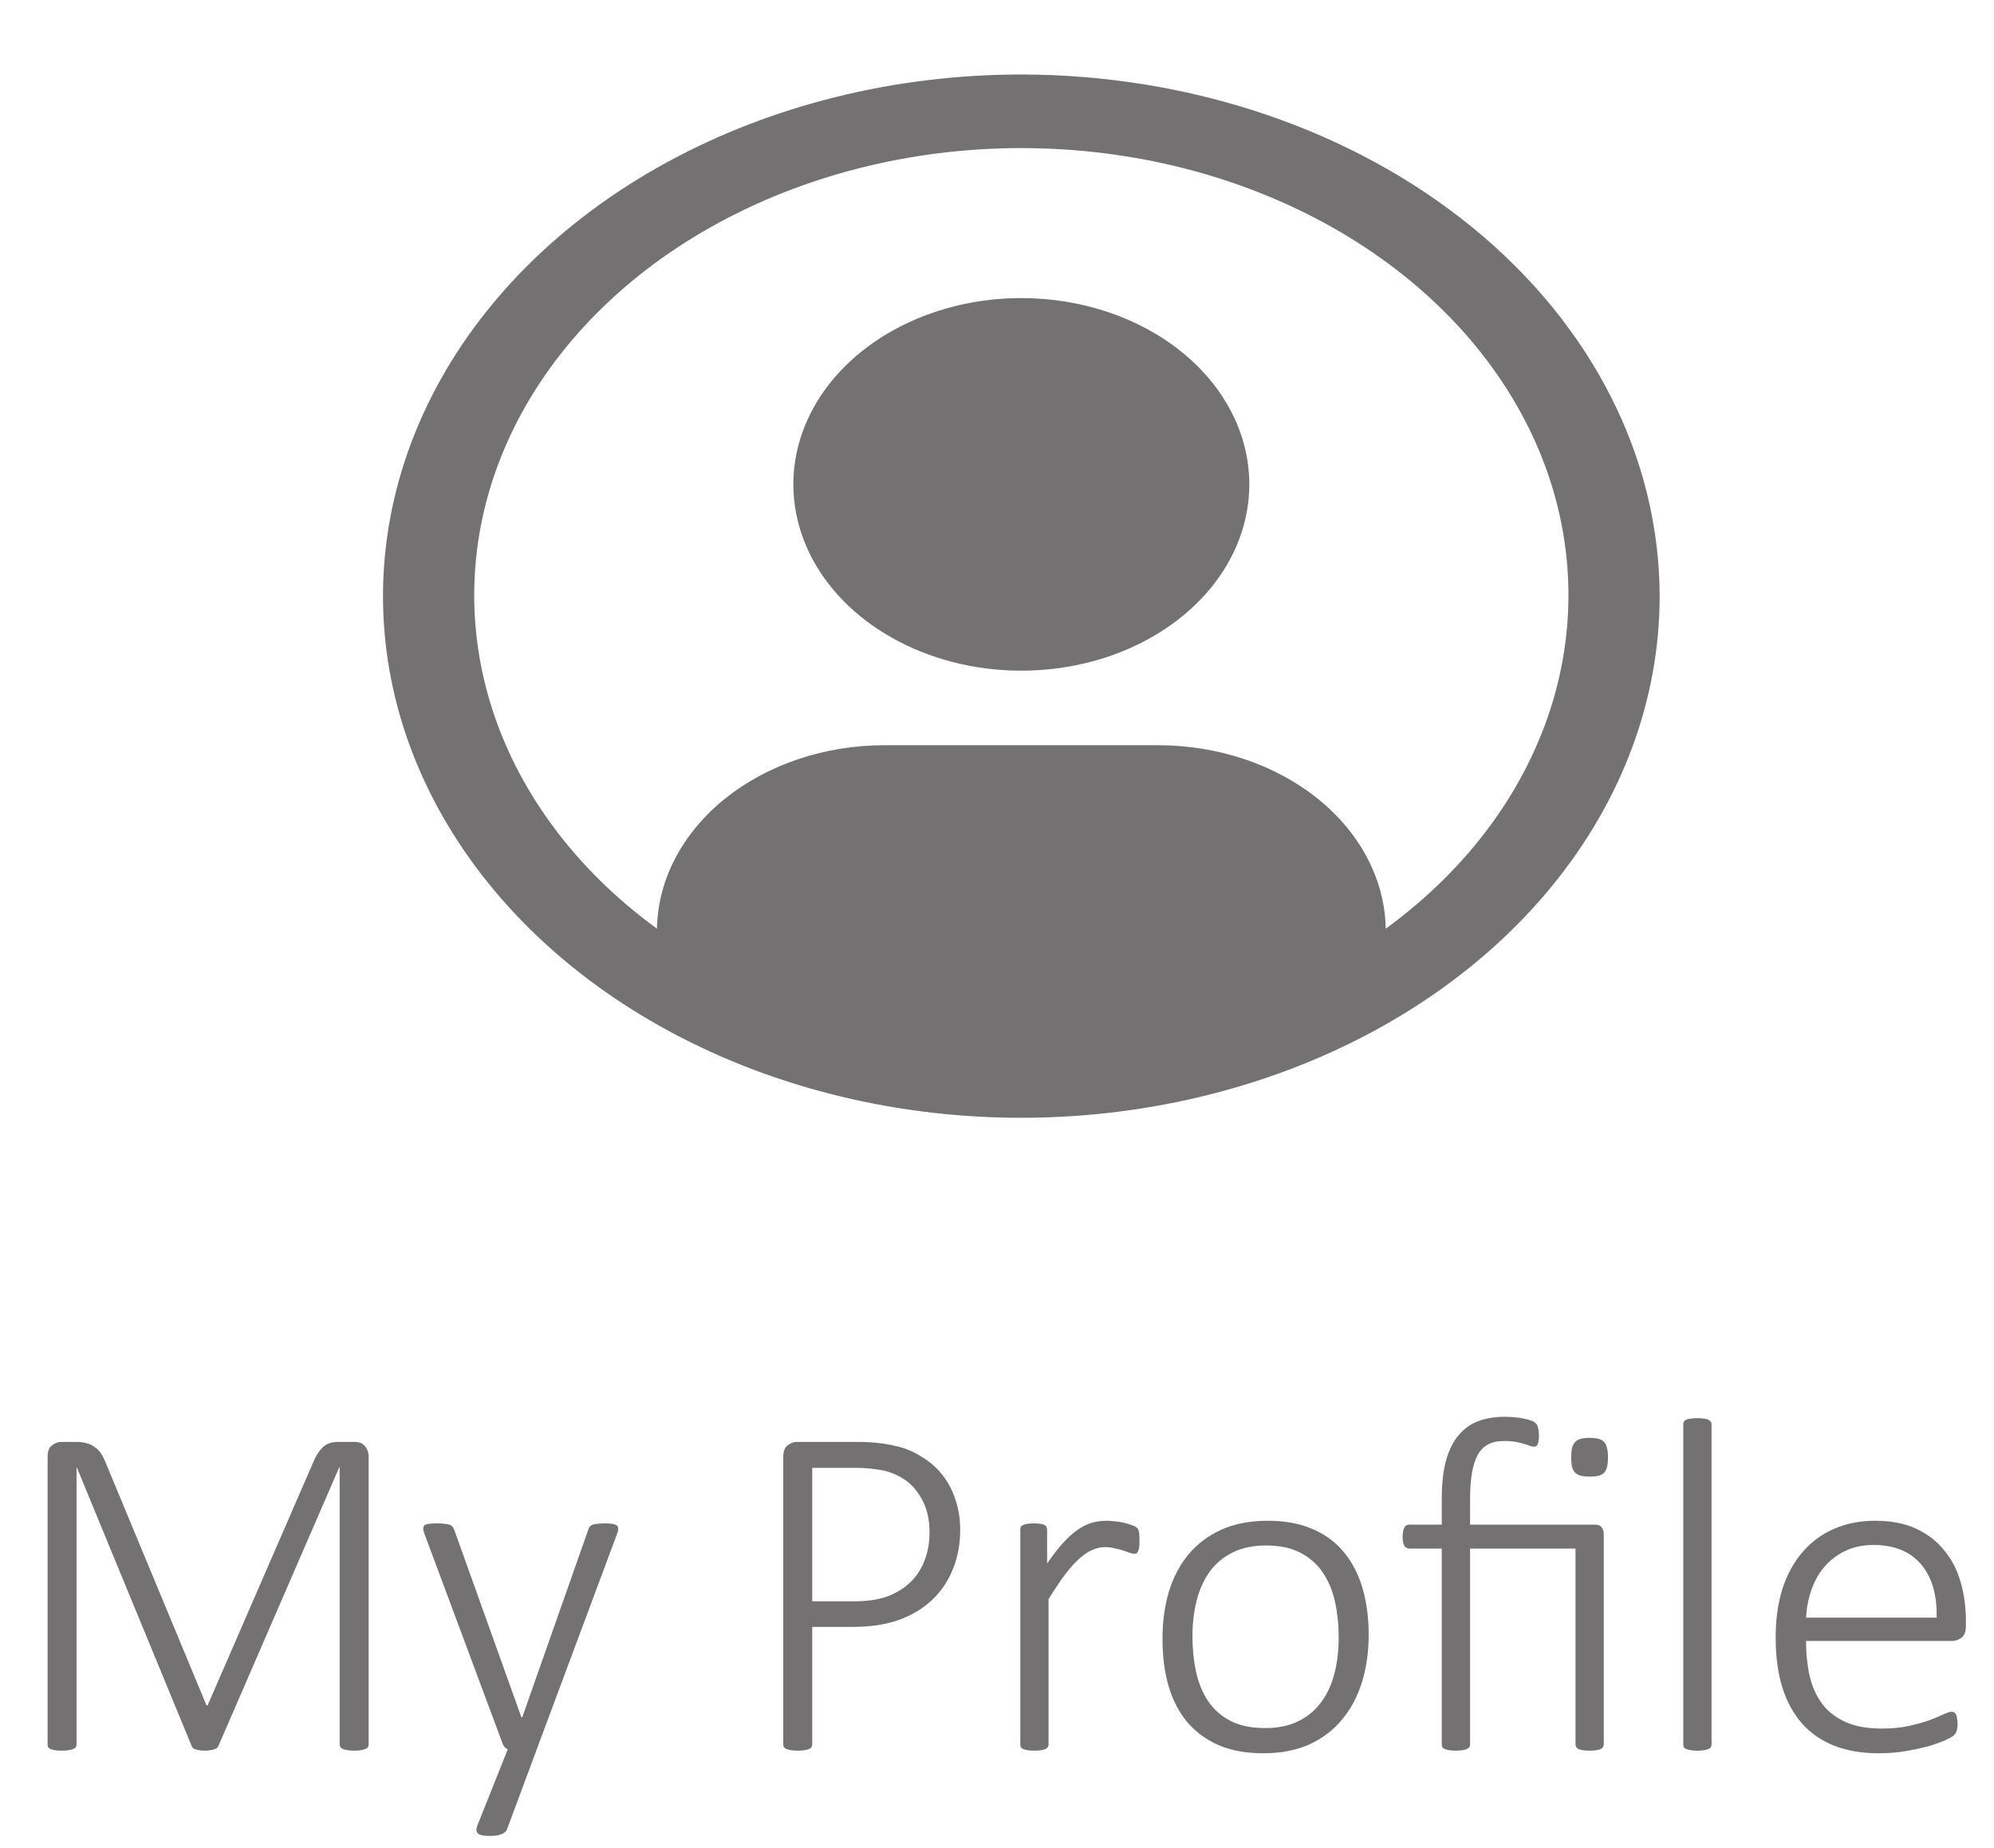 <svg width="41" height="38" viewBox="0 0 41 38" fill="none" xmlns="http://www.w3.org/2000/svg">
<path d="M21 6.129C20.073 6.129 19.167 6.354 18.396 6.775C17.625 7.196 17.024 7.794 16.669 8.494C16.314 9.194 16.222 9.964 16.403 10.707C16.583 11.45 17.03 12.133 17.685 12.668C18.341 13.204 19.176 13.569 20.085 13.717C20.995 13.864 21.937 13.789 22.794 13.499C23.65 13.209 24.382 12.718 24.898 12.088C25.413 11.458 25.688 10.717 25.688 9.96C25.688 8.944 25.194 7.969 24.315 7.251C23.436 6.533 22.243 6.129 21 6.129Z" fill="#737171"/>
<path d="M21 1.532C18.404 1.532 15.867 2.161 13.708 3.34C11.55 4.518 9.867 6.194 8.874 8.153C7.881 10.113 7.621 12.27 8.127 14.351C8.634 16.431 9.884 18.342 11.719 19.842C13.555 21.342 15.893 22.364 18.439 22.778C20.985 23.192 23.624 22.979 26.023 22.167C28.421 21.356 30.471 19.981 31.913 18.217C33.355 16.453 34.125 14.379 34.125 12.258C34.121 9.414 32.737 6.688 30.276 4.677C27.816 2.667 24.48 1.536 21 1.532ZM28.493 19.096C28.475 18.091 27.974 17.132 27.099 16.426C26.223 15.72 25.043 15.324 23.812 15.323H18.188C16.957 15.324 15.778 15.721 14.902 16.427C14.027 17.133 13.526 18.091 13.508 19.096C11.807 17.856 10.608 16.223 10.069 14.413C9.531 12.603 9.677 10.702 10.489 8.962C11.302 7.222 12.742 5.724 14.619 4.668C16.496 3.611 18.721 3.045 21 3.045C23.28 3.045 25.505 3.611 27.382 4.668C29.259 5.724 30.699 7.222 31.512 8.962C32.324 10.702 32.47 12.603 31.931 14.413C31.392 16.223 30.194 17.856 28.493 19.096Z" fill="#737171"/>
<path d="M7.58 35.87C7.58 35.89 7.575 35.907 7.565 35.924C7.556 35.94 7.538 35.953 7.512 35.963C7.489 35.973 7.458 35.981 7.419 35.987C7.383 35.994 7.336 35.997 7.277 35.997C7.225 35.997 7.18 35.994 7.141 35.987C7.102 35.981 7.071 35.973 7.048 35.963C7.025 35.953 7.009 35.94 6.999 35.924C6.989 35.907 6.984 35.89 6.984 35.87V30.172H6.975L4.489 35.904C4.483 35.917 4.473 35.93 4.46 35.943C4.447 35.953 4.429 35.961 4.406 35.968C4.383 35.977 4.356 35.984 4.323 35.987C4.294 35.994 4.258 35.997 4.216 35.997C4.17 35.997 4.131 35.994 4.099 35.987C4.066 35.984 4.038 35.977 4.016 35.968C3.996 35.961 3.98 35.953 3.967 35.943C3.954 35.93 3.946 35.917 3.942 35.904L1.579 30.172H1.574V35.87C1.574 35.89 1.569 35.907 1.56 35.924C1.55 35.94 1.532 35.953 1.506 35.963C1.483 35.973 1.452 35.981 1.413 35.987C1.377 35.994 1.328 35.997 1.267 35.997C1.211 35.997 1.164 35.994 1.125 35.987C1.089 35.981 1.06 35.973 1.037 35.963C1.014 35.953 0.998 35.94 0.988 35.924C0.982 35.907 0.979 35.89 0.979 35.87V29.957C0.979 29.84 1.009 29.76 1.071 29.718C1.133 29.672 1.193 29.649 1.252 29.649H1.574C1.656 29.649 1.727 29.659 1.789 29.679C1.851 29.695 1.905 29.721 1.95 29.757C1.999 29.789 2.04 29.83 2.072 29.879C2.105 29.928 2.134 29.983 2.16 30.045L4.245 35.064H4.27L6.442 30.064C6.475 29.986 6.509 29.921 6.545 29.869C6.584 29.814 6.623 29.77 6.662 29.737C6.704 29.705 6.748 29.682 6.794 29.669C6.843 29.656 6.895 29.649 6.95 29.649H7.307C7.336 29.649 7.367 29.654 7.399 29.664C7.432 29.674 7.461 29.692 7.487 29.718C7.513 29.741 7.535 29.771 7.551 29.811C7.57 29.85 7.58 29.898 7.58 29.957V35.87ZM11.037 35.968L10.422 37.623C10.406 37.659 10.371 37.688 10.319 37.711C10.267 37.737 10.184 37.75 10.07 37.75C10.012 37.75 9.963 37.747 9.924 37.74C9.885 37.734 9.854 37.721 9.831 37.701C9.812 37.685 9.8 37.662 9.797 37.633C9.794 37.607 9.8 37.574 9.816 37.535L10.441 35.968C10.415 35.958 10.393 35.942 10.373 35.919C10.354 35.896 10.341 35.873 10.334 35.851L8.728 31.539C8.711 31.494 8.703 31.458 8.703 31.432C8.703 31.402 8.711 31.38 8.728 31.363C8.747 31.347 8.776 31.337 8.815 31.334C8.858 31.327 8.913 31.324 8.981 31.324C9.053 31.324 9.11 31.327 9.152 31.334C9.195 31.337 9.227 31.344 9.25 31.354C9.276 31.363 9.294 31.376 9.304 31.392C9.317 31.409 9.328 31.428 9.338 31.451L10.72 35.309H10.739L12.097 31.451C12.113 31.406 12.134 31.376 12.16 31.363C12.19 31.347 12.227 31.337 12.273 31.334C12.318 31.327 12.373 31.324 12.438 31.324C12.5 31.324 12.551 31.327 12.59 31.334C12.632 31.34 12.663 31.352 12.683 31.368C12.702 31.384 12.712 31.407 12.712 31.436C12.712 31.462 12.704 31.497 12.688 31.539L11.037 35.968ZM19.743 31.461C19.743 31.754 19.693 32.022 19.592 32.267C19.494 32.511 19.352 32.721 19.167 32.897C18.981 33.072 18.755 33.209 18.488 33.307C18.221 33.404 17.899 33.453 17.521 33.453H16.701V35.87C16.701 35.89 16.696 35.907 16.686 35.924C16.677 35.94 16.66 35.953 16.638 35.963C16.615 35.973 16.584 35.981 16.545 35.987C16.509 35.994 16.462 35.997 16.403 35.997C16.348 35.997 16.301 35.994 16.262 35.987C16.223 35.981 16.192 35.973 16.169 35.963C16.146 35.953 16.13 35.94 16.12 35.924C16.11 35.907 16.105 35.89 16.105 35.87V29.957C16.105 29.84 16.136 29.76 16.198 29.718C16.26 29.672 16.32 29.649 16.379 29.649H17.663C17.79 29.649 17.914 29.656 18.034 29.669C18.155 29.679 18.295 29.703 18.454 29.742C18.617 29.778 18.781 29.848 18.947 29.952C19.116 30.053 19.26 30.178 19.377 30.328C19.494 30.475 19.584 30.644 19.645 30.836C19.711 31.025 19.743 31.233 19.743 31.461ZM19.113 31.515C19.113 31.241 19.06 31.01 18.952 30.821C18.845 30.629 18.713 30.488 18.557 30.396C18.404 30.302 18.242 30.244 18.073 30.221C17.907 30.195 17.749 30.182 17.6 30.182H16.701V32.926H17.561C17.837 32.926 18.068 32.892 18.254 32.823C18.439 32.752 18.596 32.654 18.723 32.53C18.85 32.407 18.946 32.258 19.011 32.086C19.079 31.91 19.113 31.72 19.113 31.515ZM23.43 31.676C23.43 31.725 23.428 31.767 23.425 31.803C23.422 31.835 23.415 31.863 23.405 31.886C23.399 31.905 23.389 31.922 23.376 31.934C23.366 31.944 23.352 31.949 23.332 31.949C23.303 31.949 23.269 31.943 23.23 31.93C23.19 31.913 23.145 31.897 23.093 31.881C23.041 31.865 22.984 31.85 22.922 31.837C22.86 31.821 22.792 31.812 22.717 31.812C22.629 31.812 22.543 31.832 22.458 31.871C22.373 31.907 22.284 31.967 22.189 32.052C22.098 32.133 22.001 32.242 21.896 32.379C21.796 32.516 21.683 32.683 21.56 32.882V35.87C21.56 35.89 21.555 35.907 21.545 35.924C21.535 35.94 21.519 35.953 21.496 35.963C21.477 35.973 21.447 35.981 21.408 35.987C21.372 35.994 21.325 35.997 21.267 35.997C21.211 35.997 21.164 35.994 21.125 35.987C21.089 35.981 21.06 35.973 21.037 35.963C21.014 35.953 20.998 35.94 20.988 35.924C20.982 35.907 20.979 35.89 20.979 35.87V31.451C20.979 31.432 20.982 31.414 20.988 31.397C20.998 31.381 21.014 31.368 21.037 31.358C21.06 31.345 21.088 31.337 21.12 31.334C21.156 31.327 21.201 31.324 21.257 31.324C21.312 31.324 21.358 31.327 21.394 31.334C21.429 31.337 21.457 31.345 21.477 31.358C21.496 31.368 21.509 31.381 21.516 31.397C21.525 31.414 21.53 31.432 21.53 31.451V32.149C21.657 31.964 21.774 31.814 21.882 31.7C21.989 31.586 22.092 31.498 22.189 31.436C22.287 31.371 22.381 31.327 22.473 31.305C22.567 31.282 22.663 31.27 22.761 31.27C22.803 31.27 22.852 31.274 22.907 31.28C22.963 31.284 23.021 31.292 23.083 31.305C23.148 31.318 23.205 31.334 23.254 31.354C23.306 31.37 23.342 31.386 23.361 31.402C23.381 31.415 23.394 31.428 23.4 31.441C23.407 31.451 23.412 31.466 23.415 31.485C23.422 31.502 23.425 31.526 23.425 31.559C23.428 31.588 23.43 31.627 23.43 31.676ZM28.142 33.614C28.142 33.966 28.096 34.29 28.005 34.586C27.914 34.882 27.777 35.139 27.595 35.357C27.416 35.575 27.191 35.746 26.921 35.87C26.651 35.99 26.337 36.051 25.979 36.051C25.634 36.051 25.331 35.997 25.07 35.89C24.813 35.779 24.597 35.623 24.421 35.421C24.248 35.216 24.118 34.968 24.03 34.679C23.946 34.389 23.903 34.062 23.903 33.697C23.903 33.346 23.947 33.022 24.035 32.726C24.126 32.429 24.261 32.174 24.44 31.959C24.623 31.741 24.849 31.572 25.119 31.451C25.389 31.331 25.705 31.27 26.066 31.27C26.412 31.27 26.713 31.324 26.97 31.432C27.23 31.539 27.447 31.695 27.619 31.9C27.792 32.102 27.922 32.348 28.01 32.638C28.098 32.927 28.142 33.253 28.142 33.614ZM27.526 33.668C27.526 33.417 27.502 33.178 27.453 32.95C27.404 32.722 27.323 32.522 27.209 32.35C27.095 32.174 26.942 32.035 26.75 31.934C26.558 31.83 26.319 31.778 26.032 31.778C25.769 31.778 25.541 31.826 25.349 31.92C25.157 32.014 24.999 32.146 24.875 32.315C24.755 32.481 24.665 32.678 24.606 32.906C24.548 33.134 24.519 33.38 24.519 33.644C24.519 33.897 24.543 34.14 24.592 34.371C24.641 34.599 24.722 34.799 24.836 34.972C24.95 35.144 25.103 35.281 25.295 35.382C25.487 35.483 25.726 35.533 26.013 35.533C26.276 35.533 26.504 35.486 26.696 35.392C26.888 35.297 27.045 35.167 27.165 35.001C27.289 34.835 27.38 34.638 27.439 34.41C27.497 34.182 27.526 33.935 27.526 33.668ZM33.063 29.967C33.063 30.042 33.057 30.105 33.044 30.157C33.034 30.206 33.015 30.247 32.985 30.279C32.959 30.309 32.922 30.33 32.873 30.343C32.824 30.356 32.762 30.362 32.688 30.362C32.613 30.362 32.551 30.356 32.502 30.343C32.453 30.33 32.414 30.309 32.385 30.279C32.355 30.247 32.334 30.206 32.321 30.157C32.312 30.105 32.307 30.042 32.307 29.967C32.307 29.892 32.312 29.83 32.321 29.781C32.334 29.729 32.355 29.687 32.385 29.654C32.414 29.622 32.453 29.599 32.502 29.586C32.551 29.573 32.613 29.566 32.688 29.566C32.762 29.566 32.824 29.573 32.873 29.586C32.922 29.599 32.959 29.622 32.985 29.654C33.015 29.687 33.034 29.729 33.044 29.781C33.057 29.83 33.063 29.892 33.063 29.967ZM32.976 35.87C32.976 35.89 32.971 35.907 32.961 35.924C32.951 35.94 32.935 35.953 32.912 35.963C32.893 35.973 32.863 35.981 32.824 35.987C32.788 35.994 32.743 35.997 32.688 35.997C32.629 35.997 32.58 35.994 32.541 35.987C32.505 35.981 32.476 35.973 32.453 35.963C32.434 35.953 32.419 35.94 32.409 35.924C32.399 35.907 32.395 35.89 32.395 35.87V31.842H30.227V35.87C30.227 35.89 30.222 35.907 30.212 35.924C30.202 35.94 30.186 35.953 30.163 35.963C30.144 35.973 30.114 35.981 30.075 35.987C30.039 35.994 29.992 35.997 29.934 35.997C29.878 35.997 29.831 35.994 29.792 35.987C29.756 35.981 29.727 35.973 29.704 35.963C29.681 35.953 29.665 35.94 29.655 35.924C29.649 35.907 29.645 35.89 29.645 35.87V31.842H28.981C28.936 31.842 28.9 31.822 28.874 31.783C28.851 31.741 28.84 31.679 28.84 31.598C28.84 31.555 28.843 31.52 28.85 31.49C28.856 31.458 28.864 31.432 28.874 31.412C28.887 31.389 28.902 31.373 28.918 31.363C28.938 31.354 28.959 31.349 28.981 31.349H29.645V30.826C29.645 30.52 29.673 30.26 29.729 30.045C29.787 29.83 29.872 29.656 29.982 29.522C30.093 29.386 30.228 29.286 30.388 29.225C30.55 29.163 30.734 29.132 30.939 29.132C31.011 29.132 31.081 29.135 31.149 29.142C31.218 29.148 31.28 29.158 31.335 29.171C31.394 29.181 31.442 29.194 31.481 29.21C31.524 29.223 31.551 29.238 31.564 29.254C31.581 29.267 31.594 29.282 31.604 29.298C31.613 29.314 31.62 29.334 31.623 29.356C31.63 29.376 31.634 29.4 31.638 29.43C31.641 29.459 31.643 29.493 31.643 29.532C31.643 29.604 31.634 29.657 31.618 29.693C31.605 29.729 31.581 29.747 31.545 29.747C31.519 29.747 31.491 29.742 31.462 29.732C31.433 29.719 31.394 29.706 31.345 29.693C31.299 29.677 31.242 29.662 31.174 29.649C31.105 29.636 31.021 29.63 30.92 29.63C30.666 29.63 30.487 29.726 30.383 29.918C30.279 30.107 30.227 30.41 30.227 30.826V31.349H32.795C32.86 31.349 32.906 31.368 32.932 31.407C32.961 31.443 32.976 31.49 32.976 31.549V35.87ZM35.192 35.87C35.192 35.89 35.188 35.907 35.178 35.924C35.168 35.94 35.152 35.953 35.129 35.963C35.109 35.973 35.08 35.981 35.041 35.987C35.005 35.994 34.958 35.997 34.899 35.997C34.844 35.997 34.797 35.994 34.758 35.987C34.722 35.981 34.693 35.973 34.67 35.963C34.647 35.953 34.631 35.94 34.621 35.924C34.615 35.907 34.611 35.89 34.611 35.87V29.288C34.611 29.268 34.615 29.251 34.621 29.234C34.631 29.218 34.647 29.205 34.67 29.195C34.693 29.182 34.722 29.174 34.758 29.171C34.797 29.164 34.844 29.161 34.899 29.161C34.958 29.161 35.005 29.164 35.041 29.171C35.08 29.174 35.109 29.182 35.129 29.195C35.152 29.205 35.168 29.218 35.178 29.234C35.188 29.251 35.192 29.268 35.192 29.288V35.87ZM40.422 33.434C40.422 33.551 40.391 33.632 40.329 33.678C40.267 33.72 40.207 33.741 40.148 33.741H37.136C37.136 34.015 37.162 34.262 37.214 34.483C37.269 34.705 37.359 34.895 37.482 35.055C37.606 35.211 37.767 35.331 37.966 35.416C38.164 35.501 38.408 35.543 38.698 35.543C38.903 35.543 39.087 35.525 39.25 35.489C39.413 35.453 39.553 35.414 39.67 35.372C39.79 35.327 39.888 35.286 39.963 35.25C40.041 35.214 40.096 35.196 40.129 35.196C40.148 35.196 40.166 35.201 40.183 35.211C40.199 35.221 40.212 35.237 40.222 35.26C40.231 35.279 40.238 35.305 40.241 35.338C40.248 35.37 40.251 35.411 40.251 35.46C40.251 35.483 40.249 35.505 40.246 35.528C40.243 35.548 40.238 35.567 40.231 35.587C40.228 35.603 40.222 35.619 40.212 35.636C40.202 35.652 40.189 35.668 40.173 35.684C40.157 35.701 40.106 35.73 40.022 35.772C39.937 35.812 39.826 35.852 39.69 35.895C39.553 35.934 39.393 35.969 39.211 36.002C39.032 36.035 38.838 36.051 38.63 36.051C38.288 36.051 37.985 36 37.722 35.899C37.458 35.795 37.237 35.644 37.058 35.445C36.879 35.243 36.742 34.994 36.648 34.698C36.556 34.402 36.511 34.059 36.511 33.668C36.511 33.294 36.558 32.958 36.652 32.662C36.75 32.366 36.888 32.115 37.067 31.91C37.246 31.702 37.461 31.544 37.712 31.436C37.966 31.326 38.247 31.27 38.557 31.27C38.889 31.27 39.172 31.326 39.406 31.436C39.641 31.547 39.833 31.697 39.982 31.886C40.135 32.071 40.246 32.288 40.315 32.535C40.386 32.782 40.422 33.043 40.422 33.316V33.434ZM39.821 33.263C39.831 32.794 39.724 32.428 39.499 32.164C39.274 31.9 38.947 31.768 38.518 31.768C38.296 31.768 38.101 31.811 37.932 31.895C37.766 31.977 37.624 32.086 37.507 32.223C37.393 32.359 37.305 32.519 37.243 32.701C37.181 32.88 37.145 33.067 37.136 33.263H39.821Z" fill="#737171"/>
</svg>
